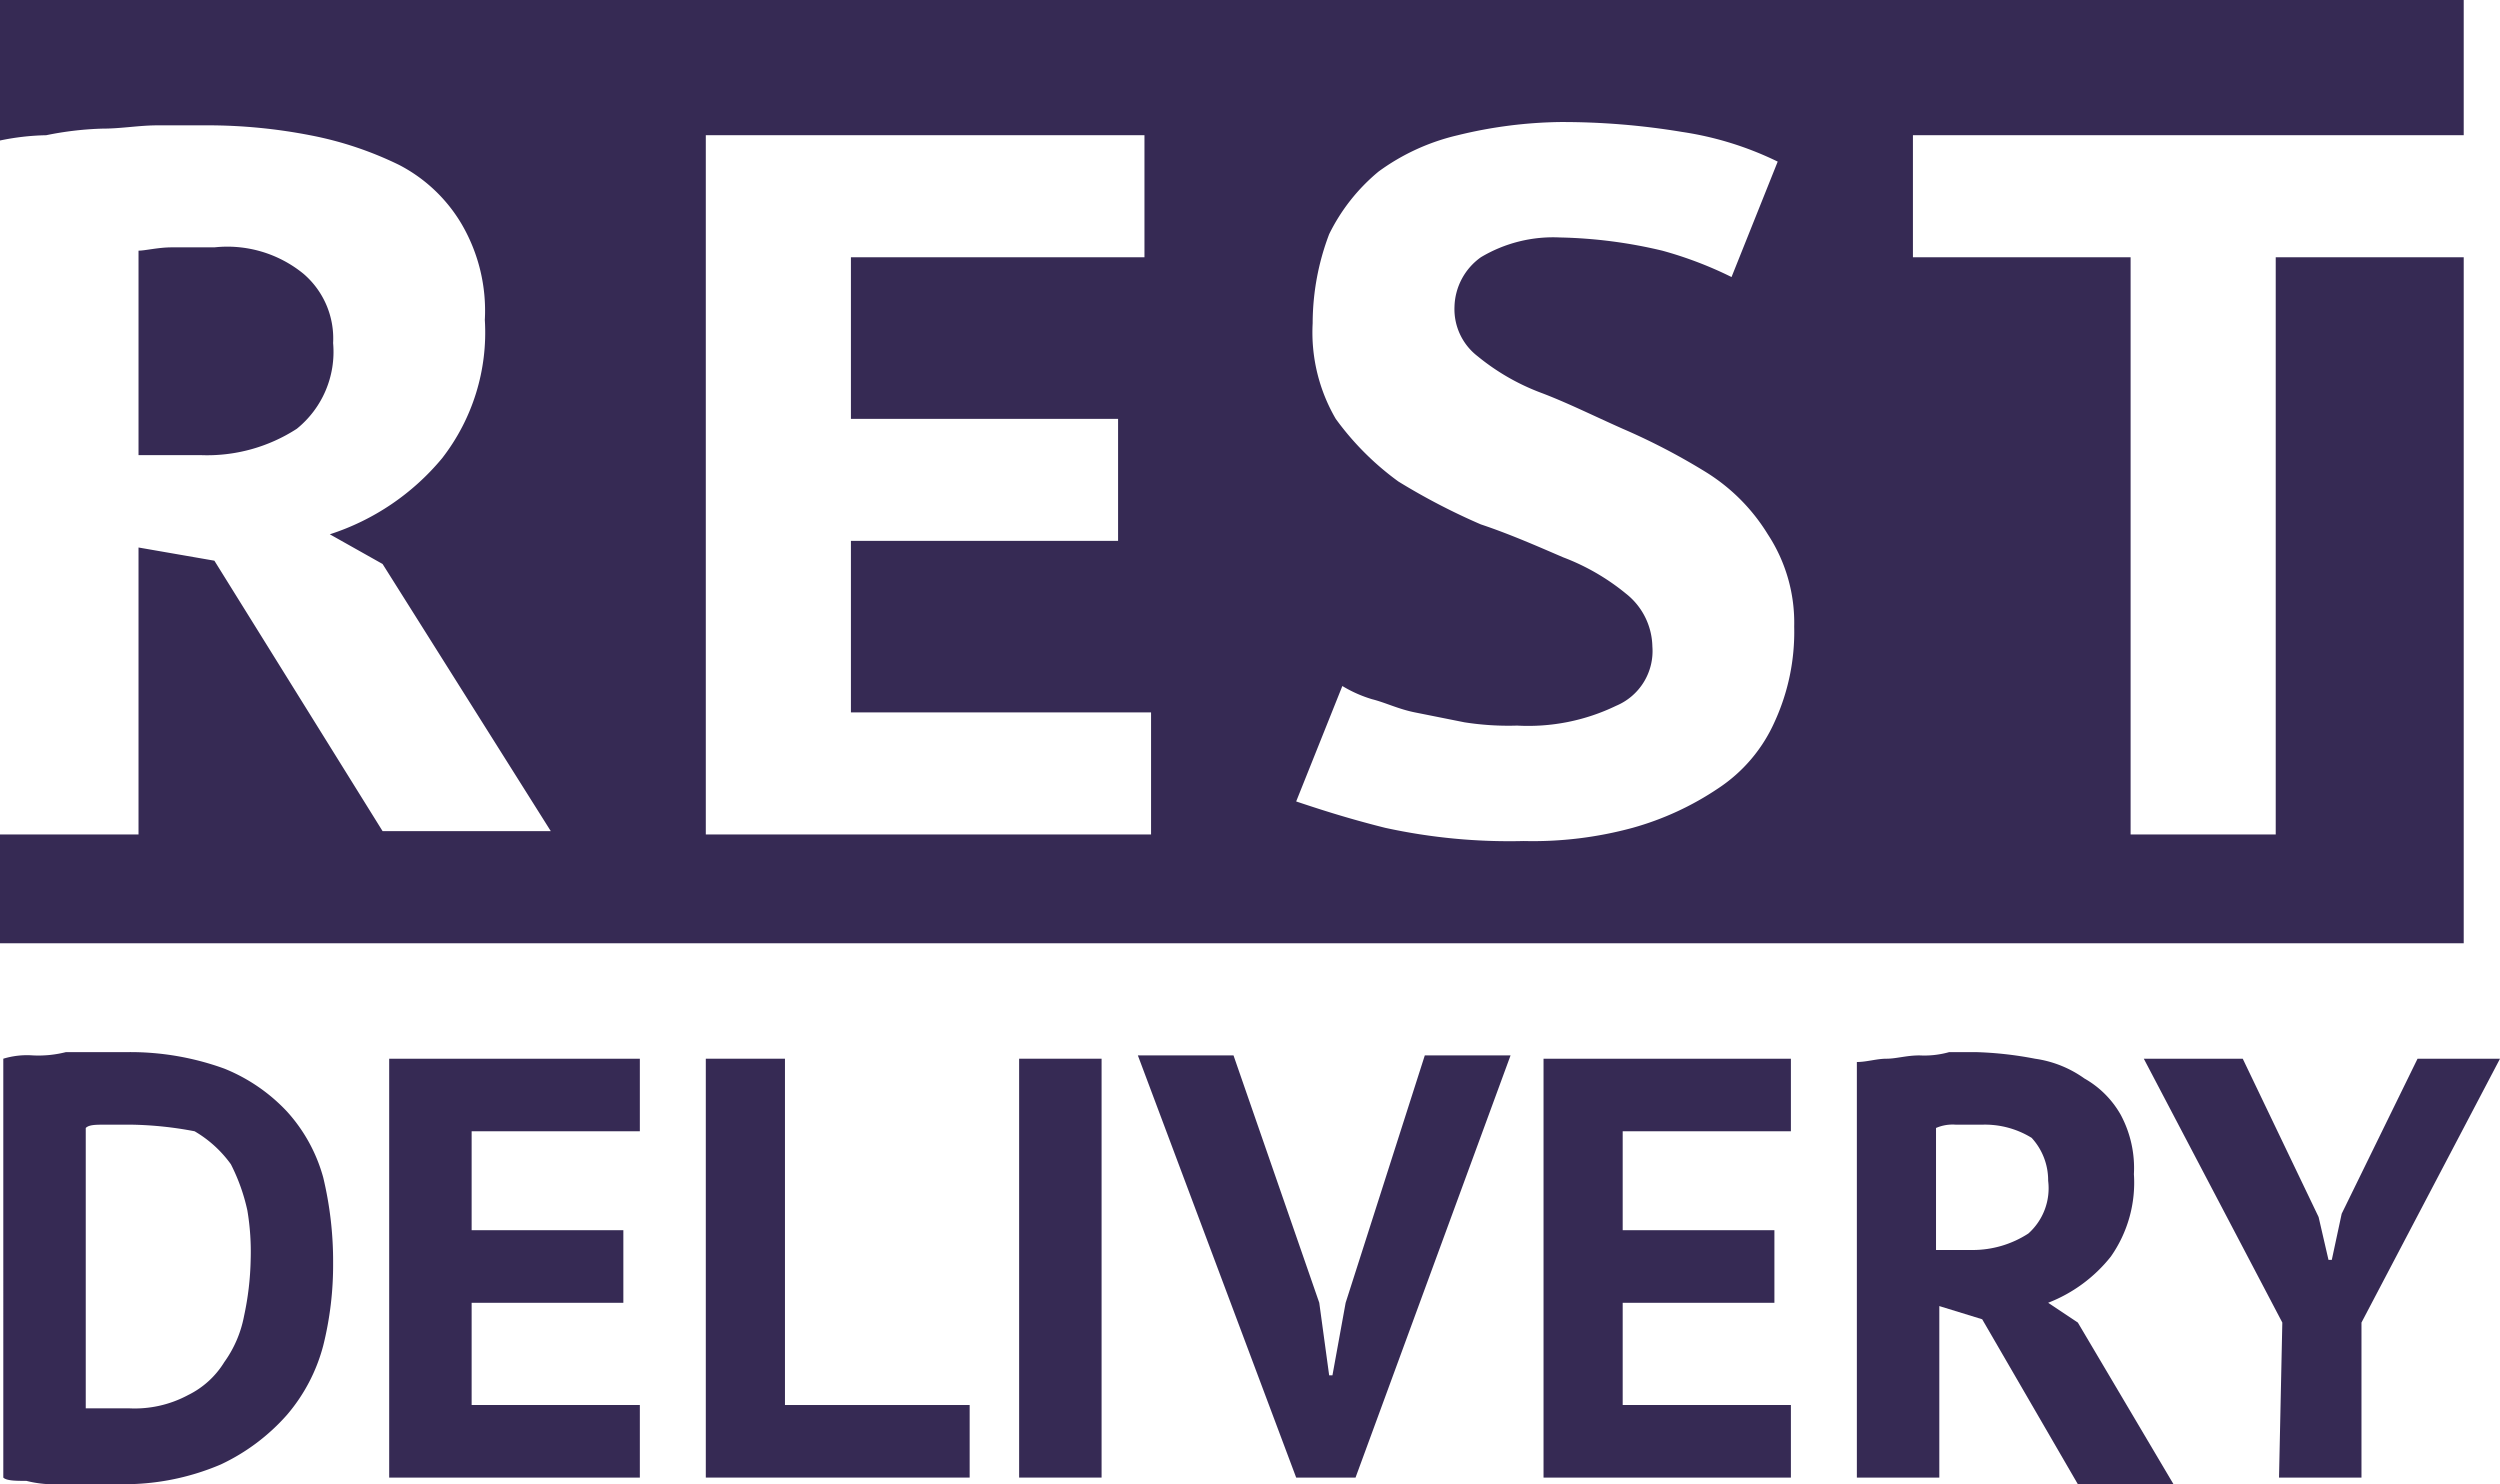<?xml version="1.0" encoding="UTF-8"?> <svg xmlns="http://www.w3.org/2000/svg" viewBox="0 0 75.8 45"> <defs> <style>.cls-1{fill:#362a54;}</style> </defs> <g id="Layer_2" data-name="Layer 2"> <g id="Layer_1-2" data-name="Layer 1"> <path class="cls-1" d="M69,7.8V25.3H64.6V7.8H58V4.1H74.7V0H0V4.26A7.48,7.48,0,0,1,1.4,4.1a9.85,9.85,0,0,1,1.7-.2c.6,0,1.1-.1,1.7-.1H6.3a16.28,16.28,0,0,1,3.1.3,10.71,10.71,0,0,1,2.7.9A4.72,4.72,0,0,1,14,6.8a5.2,5.2,0,0,1,.7,2.9,6.21,6.21,0,0,1-1.3,4.2A7.37,7.37,0,0,1,10,16.2l1.6.9,5.1,8.1H11.6L6.5,17l-2.3-.4v8.7H0v3.3H74.7V7.8ZM34.9,25.3H21.4V4.1H34.7V7.8H25.8v4.9h8.1v3.7H25.8v5.2h9.1Zm18.9-3.4a4.7,4.7,0,0,1-1.7,2,8.93,8.93,0,0,1-2.6,1.2,11.49,11.49,0,0,1-3.3.4,17.62,17.62,0,0,1-4.2-.4c-1.2-.3-2.1-.6-2.7-.8l1.4-3.5a3.92,3.92,0,0,0,.9.4c.4.1.8.3,1.3.4l1.5.3A8.6,8.6,0,0,0,46,22a6.12,6.12,0,0,0,3-.6,1.8,1.8,0,0,0,1.1-1.8,2.09,2.09,0,0,0-.8-1.6,6.79,6.79,0,0,0-1.9-1.1c-.7-.3-1.6-.7-2.5-1a19.65,19.65,0,0,1-2.5-1.3,8.56,8.56,0,0,1-1.9-1.9,5.2,5.2,0,0,1-.7-2.9,7.63,7.63,0,0,1,.5-2.7,5.75,5.75,0,0,1,1.5-1.9,6.59,6.59,0,0,1,2.4-1.1,13.74,13.74,0,0,1,3.1-.4A22.18,22.18,0,0,1,51,4a9.92,9.92,0,0,1,2.9.9L52.5,8.4a11.66,11.66,0,0,0-2.1-.8,14.56,14.56,0,0,0-3.1-.4,4.27,4.27,0,0,0-2.4.6,1.9,1.9,0,0,0-.8,1.5,1.8,1.8,0,0,0,.7,1.5,6.79,6.79,0,0,0,1.9,1.1c.8.3,1.6.7,2.5,1.1a19.65,19.65,0,0,1,2.5,1.3,5.75,5.75,0,0,1,1.9,1.9,4.88,4.88,0,0,1,.8,2.8A6.53,6.53,0,0,1,53.8,21.9Z"></path> <path class="cls-1" d="M10.1,10.4a2.58,2.58,0,0,0-.9-2.1,3.65,3.65,0,0,0-2.7-.8H5.2c-.4,0-.8.1-1,.1v6.2H6.1A5,5,0,0,0,9,13,3,3,0,0,0,10.1,10.4Z"></path> <path class="cls-1" d="M.1,32.1A2.48,2.48,0,0,1,1,32a3.4,3.4,0,0,0,1-.1H3.9a8.36,8.36,0,0,1,2.9.5,5.33,5.33,0,0,1,1.9,1.3,4.9,4.9,0,0,1,1.1,2,10.9,10.9,0,0,1,.3,2.6,10.07,10.07,0,0,1-.3,2.5,5.29,5.29,0,0,1-1.1,2.1,6.18,6.18,0,0,1-2,1.5,7.45,7.45,0,0,1-3.1.6H1.8a3.4,3.4,0,0,1-1-.1c-.3,0-.6,0-.7-.1V32.1Zm3.9,2H3.2c-.3,0-.5,0-.6.1v8.5H3.9a3.42,3.42,0,0,0,1.8-.4,2.66,2.66,0,0,0,1.1-1,3.51,3.51,0,0,0,.6-1.4,8.81,8.81,0,0,0,.2-1.7,7.57,7.57,0,0,0-.1-1.5A5.78,5.78,0,0,0,7,35.3a3.57,3.57,0,0,0-1.1-1A11.08,11.08,0,0,0,4,34.1Z"></path> <path class="cls-1" d="M11.9,32.1h7.5v2.2H14.3v3h4.6v2.2H14.3v3.1h5.1v2.2H11.8V32.1Z"></path> <path class="cls-1" d="M29.4,44.8h-8V32.1h2.4V42.6h5.6Z"></path> <path class="cls-1" d="M30.9,32.1h2.5V44.8H30.9Z"></path> <path class="cls-1" d="M40,39.5l.3,2.2h.1l.4-2.2L43.2,32h2.6L41.1,44.8H39.3L34.5,32h2.9Z"></path> <path class="cls-1" d="M46.8,32.1h7.5v2.2H49.2v3h4.6v2.2H49.2v3.1h5.1v2.2H46.8Z"></path> <path class="cls-1" d="M56.3,32.2c.3,0,.6-.1.9-.1s.6-.1,1-.1a2.77,2.77,0,0,0,.9-.1h.8a11,11,0,0,1,1.8.2,3.39,3.39,0,0,1,1.5.6,2.91,2.91,0,0,1,1.1,1.1,3.42,3.42,0,0,1,.4,1.8,3.9,3.9,0,0,1-.7,2.5,4.5,4.5,0,0,1-1.9,1.4l.9.6L65.9,45H63l-2.9-5-1.3-.4v5.2H56.3V32.2Zm3.8,1.9h-.8a1.27,1.27,0,0,0-.6.1v3.7h1.1a3.1,3.1,0,0,0,1.7-.5,1.84,1.84,0,0,0,.6-1.6,1.9,1.9,0,0,0-.5-1.3A2.7,2.7,0,0,0,60.1,34.1Z"></path> <path class="cls-1" d="M69.2,40.1l-4.2-8h3l2.3,4.8.3,1.3h.1l.3-1.4,2.3-4.7h2.5l-4.2,8v4.7H69.1l.1-4.7Z"></path> </g> </g> </svg> 